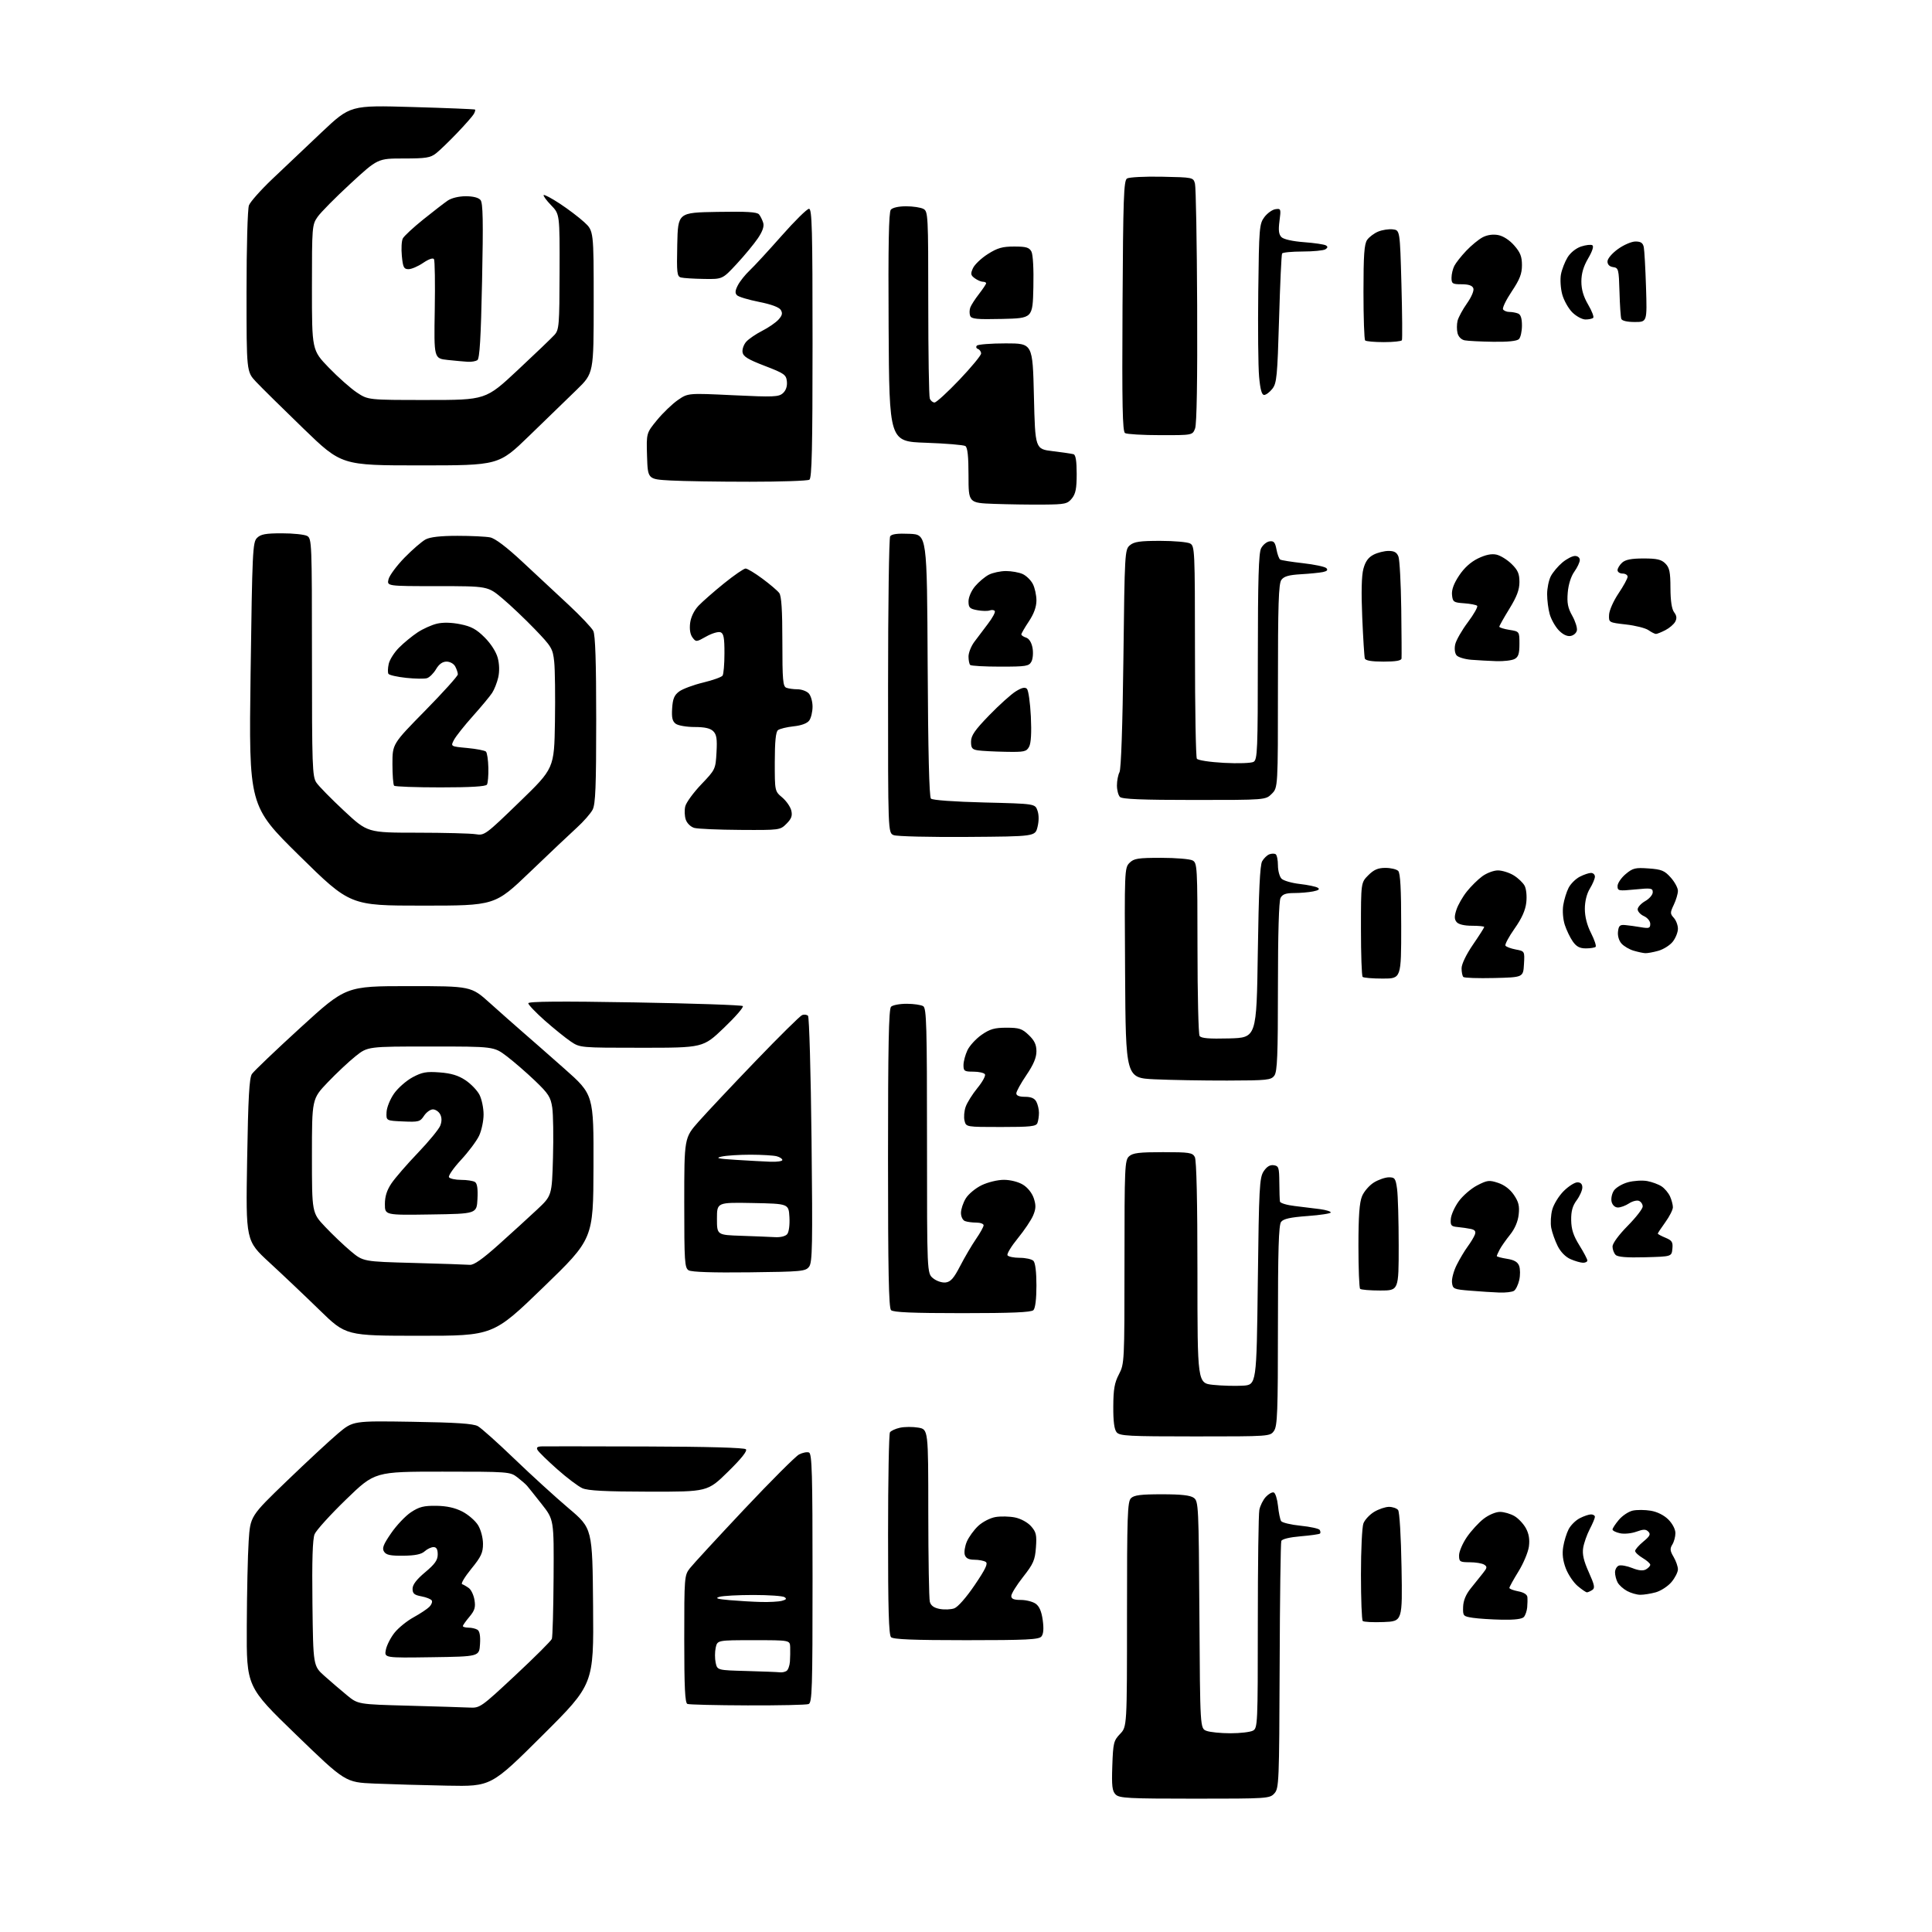 <?xml version="1.0" encoding="UTF-8" standalone="no"?>
<svg 
  version="1.1" 
  xmlns="http://www.w3.org/2000/svg" 
  xmlns:xlink="http://www.w3.org/1999/xlink" 
  xmlns:svg="http://www.w3.org/2000/svg"
  xmlns:rdf="http://www.w3.org/1999/02/22-rdf-syntax-ns#"
  xmlns:cc="http://creativecommons.org/ns#"
  xmlns:dc="http://purl.org/dc/elements/1.1/"
  viewBox="0 0 768 768"
  width="768"
  height="768"
>
<style>svg {background-color: white; }</style>"
<path stroke="none" fill="black" fill-rule="evenodd" d="M474.92,715.00C448.51,715.00 444.96,714.81 443.48,713.34C442.11,711.97 441.88,709.99 442.16,701.90C442.48,692.83 442.70,691.92 445.25,689.26C448.00,686.39 448.00,686.39 448.00,641.77C448.00,602.53 448.19,596.95 449.57,595.57C450.80,594.34 453.45,594.00 461.88,594.00C469.57,594.00 473.17,594.40 474.56,595.42C476.42,596.78 476.51,598.62 476.78,641.95C477.06,687.07 477.06,687.07 479.59,688.04C480.99,688.57 485.28,689.00 489.13,689.00C492.98,689.00 497.00,688.53 498.07,687.96C499.93,686.97 500.00,685.43 500.00,645.09C500.00,622.08 500.28,601.87 500.61,600.19C500.95,598.51 502.11,596.18 503.20,595.02C504.29,593.85 505.70,593.06 506.34,593.28C506.98,593.49 507.73,595.87 508.02,598.58C508.30,601.29 508.86,604.02 509.26,604.65C509.66,605.28 513.15,606.11 517.00,606.50C520.85,606.89 524.28,607.64 524.60,608.17C524.93,608.70 524.98,609.35 524.72,609.61C524.45,609.88 520.99,610.37 517.03,610.70C512.64,611.07 509.63,611.80 509.34,612.57C509.07,613.26 508.77,635.64 508.68,662.31C508.51,708.44 508.41,710.89 506.60,712.89C504.74,714.95 503.92,715.00 474.92,715.00zM177.86,709.83C168.31,709.65 155.27,709.27 148.88,709.00C137.27,708.50 137.27,708.50 117.63,689.50C97.99,670.50 97.99,670.50 98.10,646.50C98.15,633.30 98.49,618.05 98.85,612.60C99.50,602.70 99.50,602.70 114.00,588.73C121.97,581.05 131.17,572.52 134.42,569.78C140.35,564.80 140.35,564.80 163.92,565.18C181.40,565.46 188.13,565.91 189.95,566.92C191.30,567.67 197.83,573.51 204.46,579.89C211.10,586.28 220.79,595.12 226.01,599.54C235.50,607.57 235.50,607.57 235.76,638.56C236.03,669.54 236.03,669.54 215.63,689.85C195.22,710.16 195.22,710.16 177.86,709.83zM186.69,678.79C190.78,678.99 191.24,678.67 204.85,665.96C212.53,658.79 219.06,652.28 219.37,651.49C219.67,650.70 219.98,639.72 220.06,627.08C220.20,604.10 220.20,604.10 215.35,597.93C212.68,594.54 210.05,591.24 209.50,590.61C208.95,589.97 207.20,588.45 205.62,587.23C202.80,585.05 202.11,585.00 175.86,585.00C148.99,585.00 148.99,585.00 137.60,596.03C131.34,602.09 125.70,608.32 125.06,609.86C124.26,611.80 123.99,620.28 124.20,637.45C124.50,662.23 124.50,662.23 129.00,666.24C131.47,668.44 135.48,671.88 137.90,673.87C142.31,677.50 142.31,677.50 162.40,678.04C173.46,678.34 184.39,678.68 186.69,678.79zM297.17,677.92C284.70,677.88 273.94,677.62 273.25,677.34C272.30,676.95 272.00,670.84 272.00,651.55C272.00,626.85 272.05,626.20 274.25,623.39C275.49,621.80 285.19,611.28 295.80,600.00C306.42,588.73 316.25,578.90 317.64,578.17C319.03,577.45 320.80,577.09 321.58,577.39C322.78,577.85 323.00,585.63 323.00,627.36C323.00,671.51 322.83,676.85 321.42,677.39C320.55,677.73 309.64,677.96 297.17,677.92zM310.00,664.77C310.82,664.88 312.02,664.64 312.65,664.23C313.28,663.83 313.89,662.15 314.01,660.50C314.12,658.85 314.16,656.26 314.11,654.75C314.00,652.00 314.00,652.00 299.58,652.00C285.16,652.00 285.16,652.00 284.50,655.00C284.14,656.65 284.13,659.34 284.49,660.97C285.15,663.94 285.15,663.94 296.82,664.25C303.25,664.43 309.18,664.66 310.00,664.77zM171.62,658.77C152.74,659.05 152.74,659.05 153.39,655.78C153.75,653.98 155.31,650.93 156.86,649.00C158.40,647.08 161.79,644.33 164.39,642.91C166.99,641.48 169.81,639.61 170.67,638.75C171.53,637.89 171.96,636.75 171.63,636.21C171.30,635.67 169.44,634.93 167.51,634.57C164.67,634.04 164.00,633.46 164.00,631.55C164.00,629.94 165.59,627.85 169.00,625.00C172.89,621.74 174.00,620.17 174.00,617.91C174.00,615.86 173.51,615.00 172.33,615.00C171.41,615.00 169.83,615.75 168.81,616.67C167.50,617.86 165.04,618.37 160.36,618.42C155.20,618.48 153.52,618.13 152.67,616.81C151.80,615.46 152.36,613.99 155.50,609.44C157.65,606.31 161.20,602.57 163.38,601.13C166.63,598.98 168.46,598.52 173.43,598.58C177.60,598.64 180.85,599.36 183.79,600.87C186.15,602.09 188.96,604.53 190.04,606.29C191.16,608.13 191.99,611.30 192.00,613.71C192.00,617.24 191.25,618.85 187.33,623.65C184.76,626.81 183.12,629.54 183.69,629.73C184.25,629.92 185.47,630.62 186.38,631.29C187.30,631.96 188.31,634.10 188.62,636.06C189.09,638.93 188.70,640.20 186.60,642.70C185.17,644.40 184.00,646.06 184.00,646.39C184.00,646.73 185.01,647.01 186.25,647.02C187.49,647.02 189.09,647.40 189.81,647.86C190.68,648.41 191.02,650.35 190.81,653.60C190.50,658.50 190.50,658.50 171.62,658.77zM384.08,652.00C363.11,652.00 355.08,651.68 354.20,650.80C353.31,649.91 353.00,639.50 353.02,610.05C353.02,588.30 353.36,569.99 353.77,569.38C354.17,568.76 355.97,567.93 357.77,567.54C359.57,567.15 362.83,567.13 365.02,567.50C369.00,568.18 369.00,568.18 369.01,601.34C369.02,619.58 369.30,635.50 369.62,636.73C370.04,638.27 371.25,639.14 373.56,639.58C375.39,639.92 377.99,639.82 379.32,639.35C380.75,638.85 384.10,635.04 387.45,630.10C391.79,623.70 392.83,621.51 391.82,620.87C391.10,620.41 389.07,620.02 387.32,620.02C385.06,620.00 383.96,619.44 383.52,618.07C383.19,617.01 383.55,614.65 384.33,612.82C385.11,611.00 387.14,608.19 388.84,606.60C390.57,604.98 393.59,603.41 395.71,603.05C397.80,602.69 401.30,602.77 403.50,603.22C405.81,603.70 408.50,605.17 409.86,606.70C411.89,609.00 412.16,610.15 411.80,615.13C411.43,620.18 410.80,621.63 406.69,626.86C404.11,630.14 402.00,633.54 402.00,634.42C402.00,635.58 403.00,636.00 405.78,636.00C407.86,636.00 410.51,636.67 411.68,637.49C413.15,638.52 414.02,640.54 414.50,644.02C414.97,647.44 414.80,649.53 413.98,650.53C412.95,651.76 408.09,652.00 384.08,652.00zM549.96,644.79C545.81,644.95 542.09,644.76 541.71,644.37C541.32,643.98 541.00,635.67 541.00,625.90C541.00,616.13 541.44,606.98 541.98,605.57C542.51,604.16 544.42,602.10 546.23,601.00C548.03,599.91 550.68,599.01 552.13,599.00C553.57,599.00 555.21,599.56 555.76,600.25C556.34,600.97 556.92,610.64 557.13,623.00C557.50,644.50 557.50,644.50 549.96,644.79zM597.13,643.86C592.93,643.78 587.70,643.44 585.50,643.11C581.63,642.52 581.50,642.38 581.61,638.78C581.69,636.29 582.68,633.85 584.61,631.45C586.20,629.46 588.39,626.73 589.48,625.37C591.19,623.25 591.26,622.77 589.98,621.97C589.17,621.45 586.59,621.02 584.25,621.02C580.29,621.00 580.00,620.81 580.00,618.27C580.00,616.77 581.40,613.51 583.10,611.02C584.81,608.53 587.81,605.26 589.76,603.75C591.79,602.18 594.58,601.00 596.26,601.00C597.87,601.00 600.47,601.76 602.04,602.68C603.60,603.60 605.65,605.79 606.59,607.54C607.77,609.73 608.13,611.98 607.76,614.79C607.45,617.03 605.59,621.49 603.60,624.70C601.62,627.91 600.00,630.85 600.00,631.22C600.00,631.60 601.58,632.20 603.50,632.57C605.70,632.98 607.06,633.83 607.16,634.86C607.24,635.76 607.21,637.62 607.08,638.99C606.95,640.36 606.38,642.04 605.80,642.74C605.11,643.58 602.20,643.95 597.13,643.86zM302.50,636.81C305.80,636.90 309.55,636.69 310.83,636.35C312.58,635.88 312.83,635.51 311.83,634.88C311.10,634.41 305.55,634.03 299.50,634.03C293.45,634.03 287.38,634.36 286.00,634.76C284.09,635.33 285.03,635.64 290.00,636.08C293.57,636.39 299.20,636.73 302.50,636.81zM652.00,633.95C650.62,633.94 648.27,633.25 646.78,632.44C645.28,631.63 643.59,630.10 643.03,629.05C642.46,627.99 642.00,626.19 642.00,625.03C642.00,623.88 642.68,622.68 643.50,622.36C644.33,622.04 646.71,622.47 648.79,623.30C651.38,624.34 653.12,624.51 654.29,623.86C655.23,623.33 656.00,622.50 656.00,622.01C656.00,621.52 654.65,620.32 653.00,619.34C651.35,618.37 650.00,617.10 649.99,616.53C649.99,615.97 651.45,614.29 653.24,612.81C655.85,610.66 656.25,609.87 655.25,608.86C654.24,607.84 653.31,607.85 650.47,608.87C648.52,609.58 645.62,609.86 643.97,609.49C642.34,609.14 641.00,608.46 641.00,608.00C641.00,607.53 642.14,605.80 643.53,604.15C644.92,602.50 647.40,600.85 649.05,600.49C650.70,600.13 653.92,600.15 656.22,600.54C658.79,600.97 661.48,602.32 663.20,604.04C664.83,605.67 666.00,607.93 666.00,609.44C666.00,610.86 665.45,612.91 664.77,613.99C663.77,615.60 663.86,616.49 665.27,618.88C666.22,620.49 667.00,622.72 667.00,623.83C667.00,624.94 665.85,627.22 664.44,628.89C663.03,630.57 660.21,632.40 658.19,632.97C656.16,633.53 653.38,633.97 652.00,633.95zM630.83,632.98C630.46,632.99 628.80,631.86 627.15,630.47C625.50,629.08 623.38,625.94 622.44,623.49C621.27,620.42 620.94,617.75 621.40,614.91C621.76,612.64 622.73,609.49 623.55,607.91C624.36,606.33 626.35,604.35 627.97,603.52C629.58,602.68 631.60,602.00 632.45,602.00C633.30,602.00 634.00,602.44 634.00,602.97C634.00,603.50 633.08,605.70 631.95,607.86C630.83,610.02 629.65,613.36 629.34,615.27C628.93,617.82 629.52,620.42 631.56,624.96C633.89,630.15 634.11,631.31 632.92,632.07C632.14,632.56 631.20,632.98 630.83,632.98zM257.88,592.96C240.64,592.93 233.71,592.57 231.50,591.59C229.85,590.86 225.35,587.46 221.50,584.04C217.65,580.63 214.14,577.19 213.70,576.42C213.10,575.35 213.58,574.99 215.70,574.95C217.24,574.92 235.82,574.94 257.00,575.00C281.06,575.06 295.87,575.48 296.50,576.10C297.16,576.76 294.77,579.76 289.38,585.05C281.27,593.00 281.27,593.00 257.88,592.96zM475.07,571.00C448.53,571.00 445.09,570.82 443.87,569.34C442.93,568.21 442.51,564.97 442.55,559.09C442.58,552.24 443.04,549.65 444.80,546.29C446.96,542.15 447.00,541.39 447.00,501.69C447.00,463.84 447.11,461.21 448.83,459.65C450.31,458.31 452.87,458.00 462.29,458.00C472.77,458.00 474.03,458.19 474.96,459.93C475.63,461.18 476.00,477.45 476.00,505.85C476.00,549.84 476.00,549.84 482.25,550.50C485.69,550.86 490.98,551.00 494.00,550.83C499.50,550.50 499.50,550.50 500.00,509.45C500.46,472.01 500.66,468.17 502.31,465.64C503.55,463.76 504.82,462.98 506.31,463.19C508.30,463.47 508.50,464.09 508.55,470.00C508.57,473.57 508.69,477.01 508.80,477.63C508.91,478.26 511.59,479.06 514.75,479.42C517.91,479.79 522.41,480.34 524.75,480.65C527.09,480.97 529.00,481.56 529.00,481.97C529.00,482.38 524.84,483.02 519.75,483.39C512.89,483.90 510.18,484.50 509.25,485.73C508.30,486.99 508.00,496.85 508.00,526.97C508.00,561.18 507.79,566.86 506.44,568.78C504.89,570.99 504.75,571.00 475.07,571.00zM166.77,530.99C137.50,530.98 137.50,530.98 127.00,520.74C121.22,515.11 112.26,506.61 107.09,501.86C97.70,493.21 97.70,493.21 98.24,461.09C98.65,436.36 99.09,428.50 100.14,426.93C100.89,425.81 109.60,417.49 119.50,408.45C137.50,392.01 137.50,392.01 162.39,392.00C187.27,392.00 187.27,392.00 194.77,398.75C198.90,402.46 204.62,407.52 207.48,410.00C210.35,412.48 217.94,419.14 224.35,424.81C236.00,435.12 236.00,435.12 235.92,463.81C235.84,492.50 235.84,492.50 215.94,511.75C196.04,531.00 196.04,531.00 166.77,530.99zM382.50,522.00C362.76,522.00 355.07,521.67 354.20,520.80C353.29,519.89 353.00,505.13 353.00,460.50C353.00,415.87 353.29,401.11 354.20,400.20C354.86,399.54 357.67,399.01 360.45,399.02C363.23,399.02 366.18,399.46 367.00,399.98C368.30,400.80 368.50,407.86 368.50,453.55C368.50,506.17 368.50,506.17 370.92,508.13C372.28,509.24 374.46,509.97 375.90,509.80C377.90,509.56 379.15,508.15 381.69,503.23C383.47,499.79 386.29,494.98 387.96,492.55C389.63,490.13 391.00,487.66 391.00,487.07C391.00,486.48 389.69,486.00 388.08,486.00C386.48,486.00 384.45,485.73 383.58,485.39C382.69,485.05 382.00,483.63 382.00,482.14C382.01,480.69 382.86,478.10 383.91,476.39C384.95,474.67 387.79,472.31 390.22,471.14C392.70,469.94 396.57,469.00 399.07,469.00C401.67,469.01 404.80,469.80 406.65,470.93C408.52,472.07 410.26,474.26 410.95,476.34C411.86,479.11 411.81,480.52 410.69,483.16C409.92,485.00 407.17,489.09 404.59,492.25C402.00,495.42 400.16,498.45 400.50,499.00C400.84,499.55 403.03,500.00 405.36,500.00C407.69,500.00 410.14,500.54 410.80,501.20C411.55,501.95 412.00,505.64 412.00,511.00C412.00,516.36 411.55,520.05 410.80,520.80C409.93,521.67 402.24,522.00 382.50,522.00zM596.00,513.81C593.52,513.72 588.35,513.39 584.50,513.07C577.82,512.53 577.49,512.38 577.19,509.83C577.02,508.36 577.86,505.21 579.06,502.83C580.25,500.45 582.22,497.15 583.44,495.50C584.65,493.85 585.94,491.72 586.29,490.76C586.75,489.50 586.32,488.89 584.71,488.53C583.50,488.27 581.15,487.93 579.50,487.77C576.85,487.53 576.53,487.16 576.72,484.55C576.83,482.93 578.25,479.78 579.86,477.55C581.47,475.32 584.77,472.47 587.20,471.21C591.21,469.14 591.98,469.04 595.52,470.21C598.01,471.03 600.29,472.77 601.80,475.00C603.68,477.76 604.08,479.41 603.70,482.81C603.40,485.58 602.17,488.45 600.28,490.81C598.65,492.84 596.80,495.48 596.16,496.68C595.52,497.89 595.00,499.07 595.00,499.31C595.00,499.55 596.82,500.04 599.04,500.39C601.94,500.85 603.31,501.65 603.89,503.22C604.33,504.43 604.35,506.96 603.92,508.85C603.49,510.74 602.55,512.67 601.82,513.13C601.10,513.59 598.48,513.90 596.00,513.81zM548.67,513.00C544.63,513.00 541.03,512.70 540.67,512.33C540.30,511.97 540.00,504.30 540.00,495.30C540.00,483.32 540.39,478.01 541.44,475.49C542.23,473.59 544.37,471.14 546.19,470.03C548.01,468.92 550.68,468.01 552.11,468.00C554.47,468.00 554.79,468.46 555.36,472.64C555.71,475.19 556.00,485.32 556.00,495.14C556.00,513.00 556.00,513.00 548.67,513.00zM297.83,505.77C283.34,505.94 274.89,505.66 273.75,504.97C272.16,504.00 272.00,501.60 272.00,478.10C272.00,452.30 272.00,452.30 277.75,445.81C280.91,442.24 291.13,431.38 300.45,421.69C309.78,411.99 318.07,403.80 318.87,403.50C319.68,403.19 320.73,403.33 321.20,403.80C321.68,404.28 322.31,426.46 322.60,453.09C323.06,494.92 322.93,501.77 321.65,503.50C320.25,505.38 318.84,505.52 297.83,505.77zM186.76,502.79C188.34,502.94 191.78,500.53 198.23,494.75C203.30,490.21 210.14,483.98 213.42,480.90C219.39,475.31 219.39,475.31 219.82,460.21C220.05,451.91 219.92,442.95 219.53,440.31C218.91,436.12 218.03,434.74 212.66,429.60C209.27,426.36 204.21,421.97 201.41,419.85C196.32,416.00 196.32,416.00 171.25,416.00C146.18,416.00 146.18,416.00 141.34,419.86C138.68,421.98 133.69,426.67 130.25,430.27C124.00,436.83 124.00,436.83 124.00,459.47C124.00,482.12 124.00,482.12 129.25,487.67C132.14,490.73 136.72,495.09 139.43,497.36C144.37,501.50 144.37,501.50 164.43,502.04C175.47,502.34 185.52,502.68 186.76,502.79zM629.25,501.96C628.29,501.94 626.06,501.30 624.31,500.53C622.35,499.68 620.37,497.67 619.20,495.32C618.15,493.22 617.00,489.98 616.64,488.11C616.29,486.25 616.46,482.99 617.04,480.86C617.61,478.73 619.65,475.41 621.57,473.49C623.49,471.57 625.95,470.00 627.03,470.00C628.35,470.00 629.00,470.68 629.00,472.04C629.00,473.16 627.99,475.45 626.75,477.13C625.10,479.35 624.52,481.48 624.57,485.04C624.63,488.69 625.44,491.19 627.82,495.02C629.57,497.83 631.00,500.55 631.00,501.07C631.00,501.58 630.21,501.98 629.25,501.96zM653.98,499.78C646.65,499.98 643.09,499.69 642.23,498.83C641.55,498.15 641.00,496.65 641.00,495.50C641.00,494.27 643.50,490.87 647.00,487.32C650.30,483.98 653.00,480.50 653.00,479.59C653.00,478.68 652.32,477.68 651.49,477.36C650.66,477.04 648.88,477.50 647.53,478.39C646.18,479.28 644.21,480.00 643.15,480.00C642.01,480.00 641.00,479.10 640.65,477.77C640.33,476.54 640.72,474.55 641.53,473.31C642.34,472.08 644.86,470.58 647.16,469.96C649.45,469.34 652.89,469.13 654.81,469.49C656.72,469.85 659.28,470.79 660.49,471.59C661.70,472.38 663.21,474.17 663.85,475.56C664.48,476.95 665.00,478.91 665.00,479.90C665.00,480.89 663.65,483.56 662.00,485.84C660.35,488.12 659.00,490.16 659.00,490.37C659.00,490.58 660.37,491.33 662.05,492.02C664.65,493.10 665.06,493.75 664.80,496.39C664.50,499.50 664.50,499.50 653.98,499.78zM308.13,491.79C310.27,491.91 312.24,491.42 312.93,490.58C313.61,489.76 313.98,486.90 313.81,483.83C313.50,478.50 313.50,478.50 299.25,478.22C285.00,477.95 285.00,477.95 285.00,484.44C285.00,490.93 285.00,490.93 294.75,491.25C300.11,491.43 306.13,491.68 308.13,491.79zM171.25,482.77C153.00,483.05 153.00,483.05 153.00,478.66C153.00,475.59 153.78,473.12 155.62,470.39C157.07,468.25 161.80,462.79 166.15,458.25C170.50,453.71 174.49,448.84 175.03,447.43C175.67,445.73 175.65,444.22 174.96,442.93C174.40,441.87 173.10,441.00 172.08,441.00C171.06,441.00 169.48,442.15 168.56,443.54C167.01,445.91 166.42,446.07 160.20,445.79C153.50,445.50 153.50,445.50 153.66,442.10C153.75,440.20 155.08,436.93 156.66,434.68C158.22,432.47 161.53,429.57 164.00,428.24C167.79,426.21 169.49,425.90 174.78,426.30C179.32,426.64 182.16,427.50 185.00,429.38C187.17,430.82 189.68,433.42 190.59,435.17C191.49,436.92 192.23,440.45 192.23,443.03C192.23,445.60 191.42,449.41 190.44,451.49C189.45,453.57 186.21,457.90 183.24,461.10C180.27,464.31 178.13,467.40 178.48,467.97C178.83,468.54 181.00,469.01 183.31,469.02C185.61,469.02 188.09,469.40 188.80,469.86C189.70,470.43 190.01,472.54 189.80,476.59C189.50,482.50 189.50,482.50 171.25,482.77zM306.25,461.81C308.86,461.91 311.00,461.60 311.00,461.12C311.00,460.63 309.99,459.96 308.75,459.63C307.51,459.30 302.84,459.02 298.38,459.01C293.91,459.01 288.73,459.34 286.88,459.75C284.18,460.35 285.31,460.61 292.50,461.06C297.45,461.37 303.64,461.71 306.25,461.81zM397.91,448.00C384.04,448.00 384.04,448.00 383.42,445.52C383.07,444.15 383.27,441.66 383.86,439.99C384.44,438.31 386.55,434.95 388.54,432.51C390.54,430.08 391.88,427.62 391.53,427.04C391.17,426.47 389.11,426.00 386.94,426.00C383.36,426.00 383.00,425.76 383.00,423.40C383.00,421.97 383.71,419.31 384.57,417.49C385.44,415.66 387.98,412.90 390.21,411.35C393.53,409.05 395.35,408.53 400.09,408.53C405.15,408.53 406.30,408.91 408.95,411.45C411.23,413.64 412.00,415.27 412.00,417.94C412.00,420.44 410.81,423.25 408.00,427.38C405.80,430.62 404.00,433.88 404.00,434.63C404.00,435.53 405.20,436.00 407.46,436.00C409.87,436.00 411.25,436.59 411.96,437.93C412.53,439.00 413.00,440.99 413.00,442.35C413.00,443.72 412.73,445.55 412.39,446.42C411.88,447.76 409.64,448.00 397.91,448.00zM487.83,429.54C478.30,429.56 465.32,429.33 459.00,429.04C447.50,428.50 447.50,428.50 447.24,386.76C446.98,346.10 447.03,344.97 448.99,343.01C450.75,341.25 452.31,341.00 461.57,341.00C467.38,341.00 473.00,341.47 474.07,342.04C475.92,343.03 476.00,344.48 476.02,376.79C476.02,395.33 476.40,411.08 476.85,411.79C477.45,412.73 480.52,413.00 488.58,412.79C499.50,412.50 499.50,412.50 500.00,378.50C500.36,354.36 500.85,343.88 501.72,342.37C502.39,341.19 503.67,339.96 504.56,339.61C505.45,339.27 506.59,339.25 507.09,339.56C507.59,339.87 508.00,341.86 508.00,343.99C508.00,346.12 508.65,348.50 509.43,349.29C510.22,350.08 513.49,351.03 516.68,351.39C519.88,351.76 523.10,352.43 523.83,352.89C524.76,353.47 524.20,353.91 521.96,354.36C520.19,354.71 516.80,355.00 514.41,355.00C511.14,355.00 509.81,355.48 509.04,356.93C508.38,358.16 508.00,371.15 508.00,392.24C508.00,419.48 507.74,425.97 506.58,427.56C505.27,429.35 503.81,429.50 487.83,429.54zM255.04,416.50C230.61,416.50 230.57,416.50 226.86,414.00C224.82,412.62 220.19,408.88 216.57,405.69C212.96,402.49 210.00,399.39 210.00,398.81C210.00,398.07 222.66,397.96 252.25,398.47C275.49,398.87 294.85,399.52 295.28,399.93C295.71,400.33 292.34,404.23 287.78,408.58C279.50,416.50 279.50,416.50 255.04,416.50zM549.67,389.00C545.63,389.00 542.03,388.70 541.67,388.33C541.30,387.97 541.00,379.38 541.00,369.26C541.00,350.85 541.00,350.85 543.92,347.92C546.15,345.70 547.77,345.00 550.72,345.00C552.86,345.00 555.14,345.54 555.80,346.20C556.66,347.06 557.00,353.36 557.00,368.20C557.00,389.00 557.00,389.00 549.67,389.00zM593.95,388.78C587.59,388.93 582.08,388.75 581.70,388.36C581.31,387.98 581.00,386.42 581.00,384.90C581.00,383.25 582.83,379.45 585.50,375.55C587.98,371.94 590.00,368.76 590.00,368.49C590.00,368.22 587.81,368.00 585.12,368.00C582.06,368.00 579.79,367.45 579.03,366.54C578.10,365.42 578.09,364.27 578.96,361.61C579.59,359.70 581.44,356.46 583.07,354.42C584.69,352.37 587.45,349.64 589.21,348.35C590.96,347.06 593.76,346.00 595.44,346.00C597.12,346.01 599.93,346.88 601.69,347.95C603.44,349.02 605.40,350.88 606.05,352.09C606.72,353.34 607.01,356.24 606.72,358.77C606.37,361.87 604.94,365.06 602.06,369.14C599.78,372.38 598.15,375.43 598.44,375.91C598.74,376.38 600.58,377.07 602.54,377.44C606.10,378.11 606.10,378.11 605.80,383.30C605.50,388.50 605.50,388.50 593.95,388.78zM654.00,378.90C653.17,378.86 651.11,378.42 649.42,377.92C647.72,377.43 645.55,376.16 644.59,375.10C643.56,373.96 642.98,372.02 643.18,370.34C643.44,367.99 643.93,367.54 646.00,367.72C647.38,367.84 650.19,368.23 652.25,368.58C655.52,369.14 656.00,368.97 656.00,367.27C656.00,366.16 654.92,364.83 653.50,364.18C652.12,363.56 651.00,362.34 651.00,361.47C651.00,360.61 652.35,359.14 653.99,358.20C655.64,357.27 656.99,355.69 656.99,354.69C657.00,353.05 656.34,352.94 650.00,353.57C643.40,354.22 643.00,354.14 643.00,352.22C643.00,351.10 644.44,348.97 646.20,347.48C649.07,345.07 650.02,344.83 655.35,345.22C660.51,345.59 661.68,346.07 664.15,348.84C665.72,350.60 667.00,352.97 667.00,354.11C667.00,355.26 666.27,357.74 665.37,359.63C663.87,362.80 663.87,363.20 665.37,364.86C666.27,365.85 667.00,367.80 667.00,369.19C667.00,370.59 666.08,372.90 664.95,374.33C663.83,375.76 661.24,377.39 659.20,377.96C657.17,378.53 654.83,378.95 654.00,378.90zM630.40,377.00C627.97,377.00 626.64,376.29 625.21,374.25C624.15,372.74 622.72,369.77 622.03,367.65C621.31,365.42 621.05,362.11 621.42,359.79C621.77,357.59 622.73,354.49 623.55,352.91C624.36,351.33 626.35,349.35 627.97,348.52C629.58,347.68 631.60,347.00 632.45,347.00C633.30,347.00 634.00,347.66 634.00,348.48C634.00,349.29 633.10,351.43 632.00,353.23C630.75,355.29 630.01,358.27 630.00,361.28C630.00,364.39 630.86,367.77 632.46,370.91C633.81,373.58 634.63,376.04 634.29,376.38C633.95,376.72 632.20,377.00 630.40,377.00zM167.96,360.00C139.18,360.00 139.18,360.00 119.04,340.19C98.91,320.38 98.91,320.38 99.61,268.03C100.28,219.08 100.44,215.56 102.16,213.84C103.64,212.36 105.57,212.00 112.07,212.00C116.50,212.00 121.00,212.47 122.07,213.04C123.94,214.04 124.00,215.63 124.01,261.29C124.01,304.52 124.16,308.72 125.76,311.09C126.72,312.52 131.69,317.58 136.80,322.34C146.10,331.00 146.10,331.00 165.80,331.01C176.64,331.02 187.11,331.29 189.08,331.61C192.57,332.19 193.01,331.87 206.48,318.82C220.30,305.44 220.30,305.44 220.60,286.97C220.76,276.81 220.63,266.02 220.30,263.00C219.75,257.84 219.27,257.04 212.61,250.12C208.70,246.06 202.89,240.55 199.70,237.87C193.90,233.00 193.90,233.00 173.84,233.00C153.78,233.00 153.78,233.00 154.45,230.25C154.82,228.74 157.69,224.88 160.81,221.67C163.94,218.47 167.72,215.21 169.20,214.42C171.01,213.47 175.17,213.00 181.83,213.00C187.28,213.00 193.13,213.28 194.83,213.62C196.82,214.01 201.34,217.43 207.70,223.36C213.09,228.38 221.37,236.09 226.09,240.49C230.82,244.90 235.20,249.53 235.84,250.80C236.65,252.40 237.00,263.07 237.00,286.10C237.00,312.69 236.72,319.63 235.58,321.85C234.79,323.37 231.98,326.58 229.33,328.99C226.67,331.40 218.25,339.37 210.62,346.69C196.73,360.00 196.73,360.00 167.96,360.00zM384.50,332.69C369.65,332.80 356.49,332.48 355.25,331.98C353.00,331.06 353.00,331.06 353.02,272.78C353.02,240.73 353.40,213.92 353.85,213.20C354.43,212.29 356.74,211.99 361.59,212.20C368.50,212.50 368.50,212.50 368.76,264.46C368.93,298.70 369.37,316.77 370.06,317.46C370.67,318.08 379.31,318.70 391.28,319.00C411.46,319.50 411.46,319.50 412.41,322.22C413.01,323.93 413.02,326.36 412.43,328.72C411.50,332.50 411.50,332.50 384.50,332.69zM294.30,329.90C285.61,329.85 277.38,329.49 276.01,329.11C274.60,328.72 273.12,327.30 272.62,325.85C272.12,324.44 272.03,322.04 272.41,320.51C272.79,318.99 275.65,315.07 278.77,311.80C284.37,305.94 284.45,305.76 284.82,299.10C285.13,293.76 284.86,292.00 283.53,290.67C282.35,289.50 280.15,289.00 276.12,289.00C272.96,289.00 269.59,288.42 268.63,287.72C267.28,286.73 266.95,285.30 267.19,281.57C267.43,277.74 268.04,276.31 270.00,274.86C271.38,273.85 275.65,272.26 279.50,271.33C283.35,270.40 286.83,269.16 287.23,268.57C287.64,267.98 287.98,264.00 287.98,259.72C288.00,253.54 287.67,251.81 286.42,251.33C285.55,251.00 283.00,251.75 280.76,253.01C276.79,255.25 276.66,255.26 275.27,253.40C274.36,252.18 274.03,250.11 274.34,247.64C274.65,245.26 275.93,242.63 277.67,240.79C279.23,239.15 283.79,235.15 287.81,231.90C291.83,228.66 295.69,226.00 296.38,226.00C297.07,226.00 300.08,227.81 303.07,230.03C306.06,232.24 309.06,234.80 309.75,235.72C310.64,236.90 311.00,242.48 311.00,255.08C311.00,270.30 311.22,272.87 312.58,273.39C313.45,273.73 315.44,274.00 317.01,274.00C318.58,274.00 320.56,274.71 321.43,275.57C322.30,276.44 323.00,278.82 323.00,280.88C323.00,282.94 322.41,285.42 321.69,286.41C320.86,287.55 318.57,288.40 315.44,288.73C312.72,289.02 309.94,289.71 309.25,290.25C308.38,290.94 308.00,294.78 307.99,302.87C307.98,314.50 307.98,314.50 310.94,317.00C312.57,318.38 314.19,320.71 314.55,322.20C315.05,324.29 314.61,325.48 312.64,327.45C310.11,329.98 309.95,330.00 294.30,329.90zM474.75,318.00C454.03,318.00 446.08,317.68 445.20,316.80C444.54,316.14 444.00,314.09 444.00,312.23C444.00,310.38 444.46,308.01 445.02,306.95C445.65,305.78 446.25,288.36 446.57,261.77C447.07,219.57 447.13,218.46 449.15,216.75C450.82,215.34 453.15,215.00 461.18,215.00C466.65,215.00 472.00,215.47 473.07,216.04C474.93,217.03 475.00,218.57 475.02,258.79C475.02,281.73 475.36,301.00 475.77,301.60C476.18,302.22 480.93,302.95 486.56,303.25C492.15,303.55 497.37,303.37 498.31,302.85C499.85,301.98 500.00,298.35 500.01,261.20C500.03,230.48 500.34,219.89 501.29,218.00C501.98,216.62 503.50,215.36 504.65,215.20C506.36,214.95 506.88,215.56 507.42,218.41C507.78,220.35 508.45,222.16 508.91,222.44C509.37,222.73 513.45,223.37 517.97,223.88C522.50,224.39 526.67,225.27 527.24,225.84C527.97,226.57 527.56,227.04 525.89,227.40C524.58,227.67 520.63,228.07 517.12,228.27C512.33,228.55 510.39,229.11 509.37,230.51C508.26,232.02 508.00,240.21 508.00,272.74C508.00,313.09 508.00,313.09 505.55,315.55C503.09,318.00 503.09,318.00 474.75,318.00zM175.11,313.00C165.33,313.00 157.03,312.70 156.67,312.33C156.30,311.97 156.00,308.08 156.00,303.70C156.00,295.73 156.00,295.73 169.00,282.50C176.15,275.22 182.00,268.73 182.00,268.07C182.00,267.41 181.53,266.00 180.96,264.93C180.38,263.84 178.88,263.00 177.52,263.00C175.91,263.00 174.53,263.99 173.34,266.00C172.37,267.65 170.75,269.26 169.75,269.58C168.76,269.89 165.02,269.84 161.46,269.46C157.89,269.08 154.72,268.36 154.41,267.86C154.10,267.36 154.15,265.59 154.52,263.92C154.88,262.25 156.74,259.32 158.65,257.42C160.55,255.51 163.86,252.80 165.99,251.39C168.13,249.97 171.59,248.42 173.69,247.92C176.12,247.35 179.49,247.43 183.00,248.14C187.33,249.01 189.38,250.12 192.65,253.39C195.14,255.87 197.22,259.13 197.86,261.52C198.52,263.99 198.59,266.93 198.06,269.27C197.59,271.35 196.49,274.12 195.63,275.44C194.77,276.76 191.32,280.91 187.96,284.67C184.60,288.42 181.23,292.67 180.47,294.11C179.09,296.72 179.09,296.72 185.73,297.34C189.37,297.68 192.73,298.33 193.18,298.78C193.63,299.23 194.06,302.11 194.13,305.19C194.20,308.26 193.95,311.27 193.57,311.89C193.11,312.64 187.08,313.00 175.11,313.00zM399.71,298.85C395.20,298.77 390.26,298.51 388.75,298.28C386.44,297.93 386.00,297.38 386.00,294.83C386.00,292.41 387.48,290.26 393.22,284.34C397.20,280.24 401.96,275.95 403.80,274.82C406.19,273.34 407.45,273.05 408.22,273.82C408.82,274.42 409.51,279.35 409.78,284.78C410.09,291.25 409.85,295.41 409.09,296.83C408.03,298.81 407.20,298.99 399.71,298.85zM397.63,265.00C391.42,265.00 386.03,264.70 385.67,264.33C385.30,263.97 385.00,262.46 385.00,260.98C385.00,259.50 386.01,256.92 387.25,255.23C388.49,253.55 390.95,250.28 392.73,247.96C394.51,245.64 395.73,243.38 395.45,242.92C395.17,242.46 394.27,242.34 393.46,242.65C392.65,242.96 390.41,242.92 388.49,242.56C385.46,242.00 385.00,241.53 385.00,239.03C385.00,237.39 386.12,234.82 387.62,233.04C389.06,231.33 391.51,229.27 393.07,228.46C394.63,227.66 397.70,227.00 399.90,227.00C402.10,227.00 405.09,227.54 406.53,228.19C407.97,228.85 409.79,230.63 410.57,232.15C411.36,233.66 412.00,236.61 412.00,238.70C411.99,241.25 411.00,243.99 409.00,247.00C407.35,249.47 406.01,251.81 406.00,252.18C406.00,252.56 406.85,253.14 407.90,253.47C409.07,253.84 410.04,255.38 410.44,257.52C410.79,259.42 410.60,261.88 410.01,262.99C409.02,264.82 407.93,265.00 397.63,265.00zM549.97,263.00C545.22,263.00 542.81,262.59 542.54,261.75C542.33,261.06 541.86,253.69 541.51,245.36C541.08,235.44 541.24,228.81 541.97,226.12C542.75,223.21 543.92,221.58 545.99,220.51C547.59,219.68 550.28,219.00 551.98,219.00C554.25,219.00 555.27,219.59 555.91,221.26C556.38,222.51 556.88,231.85 557.02,242.01C557.15,252.18 557.20,261.06 557.13,261.75C557.04,262.62 554.86,263.00 549.97,263.00zM594.82,262.82C591.89,262.72 587.40,262.47 584.83,262.27C582.26,262.06 579.63,261.26 578.99,260.49C578.31,259.66 578.09,257.86 578.47,256.14C578.83,254.52 581.09,250.56 583.50,247.35C585.91,244.13 587.57,241.19 587.19,240.81C586.81,240.44 584.48,239.99 582.00,239.81C577.81,239.52 577.48,239.29 577.20,236.49C577.00,234.44 577.90,231.98 580.01,228.80C582.03,225.75 584.64,223.39 587.54,221.98C590.54,220.53 592.90,220.04 594.85,220.47C596.43,220.81 599.13,222.48 600.86,224.17C603.38,226.63 604.00,228.06 604.00,231.37C604.00,234.44 602.97,237.17 600.00,242.00C597.80,245.57 596.00,248.78 596.00,249.12C596.00,249.46 597.80,250.03 600.00,250.38C604.00,251.02 604.00,251.02 604.00,255.98C604.00,259.85 603.58,261.16 602.07,261.96C601.00,262.53 597.74,262.92 594.82,262.82zM624.25,252.82C622.84,253.02 621.12,252.15 619.52,250.43C618.15,248.95 616.57,246.10 616.02,244.11C615.46,242.13 615.01,238.57 615.01,236.20C615.00,233.84 615.66,230.63 616.46,229.07C617.27,227.51 619.33,225.06 621.04,223.62C622.75,222.18 625.02,221.00 626.08,221.00C627.17,221.00 628.00,221.69 628.00,222.60C628.00,223.47 627.02,225.57 625.82,227.25C624.48,229.13 623.47,232.35 623.20,235.57C622.86,239.69 623.24,241.66 624.99,244.76C626.21,246.93 627.04,249.56 626.84,250.60C626.64,251.65 625.49,252.64 624.25,252.82zM658.27,252.00C657.82,252.00 656.48,251.33 655.31,250.51C654.14,249.68 650.10,248.66 646.34,248.24C639.50,247.46 639.50,247.46 639.63,244.37C639.71,242.64 641.37,238.89 643.38,235.90C645.37,232.94 647.00,229.96 647.00,229.26C647.00,228.57 646.10,228.00 645.00,228.00C643.90,228.00 643.00,227.39 643.00,226.65C643.00,225.92 643.82,224.57 644.83,223.65C646.15,222.46 648.52,222.00 653.33,222.00C658.67,222.00 660.40,222.40 662.00,224.00C663.65,225.65 664.01,227.36 664.03,233.75C664.05,238.88 664.55,242.14 665.49,243.39C666.52,244.74 666.64,245.80 665.93,247.13C665.39,248.15 663.63,249.66 662.02,250.49C660.41,251.32 658.73,252.00 658.27,252.00zM414.84,200.58C409.70,200.63 400.89,200.50 395.25,200.30C385.00,199.93 385.00,199.93 385.00,189.02C385.00,181.40 384.62,177.88 383.75,177.31C383.06,176.87 375.98,176.28 368.00,176.00C353.50,175.50 353.50,175.50 353.24,130.11C353.05,97.44 353.30,84.35 354.11,83.36C354.79,82.55 357.23,82.00 360.19,82.00C362.91,82.00 366.00,82.47 367.07,83.04C368.92,84.03 369.00,85.51 369.00,120.45C369.00,140.46 369.27,157.55 369.61,158.42C369.94,159.29 370.79,160.00 371.49,160.00C372.20,160.00 376.65,155.93 381.39,150.95C386.12,145.97 390.00,141.28 390.00,140.53C390.00,139.78 389.44,138.97 388.75,138.72C388.06,138.47 387.87,137.87 388.33,137.39C388.79,136.90 393.96,136.50 399.83,136.50C410.50,136.50 410.50,136.50 411.00,157.50C411.50,178.50 411.50,178.50 418.50,179.35C422.35,179.81 426.06,180.36 426.75,180.56C427.60,180.82 428.00,183.29 428.00,188.36C428.00,194.17 427.59,196.29 426.09,198.14C424.34,200.30 423.40,200.51 414.84,200.58zM298.00,191.50C285.62,191.50 271.45,191.28 266.50,191.00C257.50,190.50 257.50,190.50 257.21,181.33C256.93,172.16 256.93,172.16 261.21,166.95C263.57,164.09 267.30,160.51 269.50,159.00C273.50,156.25 273.50,156.25 291.44,157.11C307.59,157.88 309.57,157.80 311.24,156.28C312.43,155.20 312.99,153.55 312.80,151.65C312.52,148.95 311.80,148.44 304.00,145.44C297.32,142.88 295.43,141.72 295.17,140.01C294.99,138.81 295.66,136.92 296.67,135.81C297.68,134.70 300.52,132.76 303.00,131.50C305.48,130.24 308.38,128.24 309.46,127.05C310.96,125.39 311.17,124.49 310.36,123.19C309.69,122.12 306.52,120.95 301.69,120.00C297.51,119.17 293.57,117.99 292.96,117.36C292.12,116.52 292.22,115.49 293.33,113.36C294.15,111.79 296.26,109.15 298.01,107.50C299.77,105.85 305.47,99.66 310.69,93.75C315.90,87.84 320.81,83.00 321.59,83.00C322.79,83.00 323.00,91.05 323.00,136.44C323.00,178.10 322.72,190.06 321.75,190.69C321.06,191.14 310.38,191.50 298.00,191.50zM167.00,185.00C135.76,185.00 135.76,185.00 120.63,170.37C112.31,162.32 103.81,153.94 101.75,151.74C98.00,147.74 98.00,147.74 98.00,115.94C98.00,98.15 98.42,83.02 98.96,81.62C99.48,80.24 103.64,75.55 108.21,71.20C112.77,66.85 121.62,58.46 127.88,52.56C139.27,41.83 139.27,41.83 163.88,42.54C177.42,42.93 188.65,43.39 188.84,43.55C189.03,43.72 188.80,44.52 188.34,45.33C187.88,46.15 184.91,49.53 181.74,52.84C178.58,56.15 174.80,59.80 173.36,60.93C171.09,62.72 169.33,63.00 160.45,63.00C150.16,63.00 150.16,63.00 139.33,72.99C133.37,78.48 127.49,84.43 126.25,86.21C124.06,89.35 124.00,90.15 124.00,114.32C124.00,139.19 124.00,139.19 130.70,146.14C134.39,149.96 139.42,154.41 141.87,156.04C146.34,159.00 146.34,159.00 169.72,159.00C193.09,159.00 193.09,159.00 205.79,147.13C212.78,140.60 219.37,134.29 220.44,133.09C222.24,131.08 222.39,129.23 222.44,108.02C222.50,85.12 222.50,85.12 219.07,81.58C217.18,79.63 215.86,77.81 216.12,77.54C216.39,77.28 219.28,78.81 222.55,80.96C225.82,83.11 230.19,86.42 232.25,88.32C236.00,91.77 236.00,91.77 236.00,120.07C236.00,148.37 236.00,148.37 229.24,154.94C225.52,158.55 217.03,166.79 210.36,173.25C198.24,185.00 198.24,185.00 167.00,185.00zM461.27,172.98C454.25,172.98 447.93,172.60 447.22,172.16C446.21,171.51 446.00,161.13 446.22,121.64C446.46,78.75 446.71,71.79 448.00,70.96C448.82,70.43 455.09,70.11 461.93,70.25C474.25,70.50 474.36,70.52 475.02,73.00C475.39,74.38 475.78,96.23 475.89,121.56C476.02,151.03 475.73,168.59 475.07,170.31C474.05,173.00 474.05,173.00 461.27,172.98zM502.51,157.00C501.57,157.00 500.97,154.82 500.51,149.75C500.15,145.76 500.00,130.49 500.18,115.82C500.48,90.55 500.61,88.99 502.60,86.32C503.76,84.77 505.73,83.35 506.99,83.16C509.19,82.84 509.25,83.03 508.62,87.82C508.13,91.53 508.33,93.18 509.40,94.26C510.27,95.13 513.83,95.93 518.39,96.27C522.54,96.58 526.45,97.16 527.07,97.55C527.89,98.05 527.83,98.49 526.86,99.11C526.11,99.58 522.04,99.98 517.81,99.98C513.58,99.99 509.91,100.34 509.65,100.76C509.39,101.18 508.85,112.90 508.45,126.81C507.78,149.61 507.52,152.34 505.78,154.55C504.72,155.90 503.25,157.00 502.51,157.00zM186.00,143.82C184.62,143.74 181.03,143.41 178.00,143.09C172.50,142.50 172.50,142.50 172.82,123.27C173.00,112.70 172.86,103.59 172.52,103.03C172.13,102.40 170.45,102.98 168.21,104.50C166.19,105.88 163.57,107.00 162.40,107.00C160.54,107.00 160.18,106.29 159.74,101.75C159.46,98.86 159.63,95.72 160.13,94.78C160.63,93.83 164.27,90.45 168.21,87.28C172.16,84.10 176.54,80.72 177.94,79.76C179.46,78.72 182.38,78.01 185.13,78.01C188.05,78.00 190.22,78.56 191.01,79.51C191.99,80.69 192.13,87.79 191.63,111.71C191.16,134.53 190.67,142.59 189.75,143.18C189.06,143.61 187.38,143.90 186.00,143.82zM550.11,136.00C546.38,136.00 543.03,135.70 542.67,135.33C542.30,134.97 542.00,126.29 542.00,116.06C542.00,101.36 542.31,97.01 543.46,95.36C544.26,94.21 546.24,92.73 547.85,92.06C549.47,91.39 552.07,90.99 553.64,91.17C556.50,91.50 556.50,91.50 557.09,113.00C557.41,124.83 557.49,134.84 557.28,135.25C557.06,135.66 553.83,136.00 550.11,136.00zM593.55,135.86C588.57,135.79 583.49,135.53 582.25,135.29C580.90,135.03 579.76,133.89 579.39,132.43C579.06,131.09 579.07,128.88 579.41,127.50C579.75,126.13 581.44,123.02 583.16,120.58C584.98,117.99 586.02,115.50 585.67,114.58C585.26,113.50 583.78,113.00 581.03,113.00C577.37,113.00 577.00,112.76 577.00,110.43C577.00,109.02 577.50,106.89 578.12,105.68C578.73,104.48 580.87,101.78 582.87,99.67C584.87,97.56 587.79,95.16 589.37,94.33C591.20,93.37 593.44,93.05 595.55,93.44C597.56,93.82 600.05,95.43 601.92,97.57C604.35,100.33 605.00,101.99 605.00,105.42C605.00,108.84 604.13,111.07 600.93,115.87C598.69,119.22 597.14,122.42 597.49,122.98C597.83,123.54 598.95,124.00 599.98,124.00C601.00,124.00 602.55,124.27 603.42,124.61C604.51,125.03 605.00,126.51 605.00,129.41C605.00,131.71 604.46,134.14 603.80,134.80C603.02,135.58 599.42,135.95 593.55,135.86zM649.84,128.00C646.83,128.00 644.76,127.52 644.49,126.75C644.24,126.06 643.91,121.22 643.77,116.00C643.51,107.00 643.38,106.48 641.25,106.18C639.81,105.98 639.00,105.17 639.00,103.94C639.00,102.83 640.76,100.74 643.15,99.01C645.44,97.35 648.57,96.00 650.13,96.00C652.26,96.00 653.08,96.56 653.43,98.25C653.68,99.49 654.08,106.69 654.32,114.25C654.75,128.00 654.75,128.00 649.84,128.00zM398.37,126.78C388.23,127.01 386.14,126.81 385.65,125.53C385.33,124.69 385.35,123.21 385.70,122.25C386.05,121.29 387.61,118.86 389.17,116.86C390.72,114.85 392.00,112.94 392.00,112.61C392.00,112.27 391.41,112.00 390.69,112.00C389.97,112.00 388.53,111.37 387.48,110.61C385.85,109.41 385.75,108.85 386.77,106.60C387.43,105.16 390.09,102.63 392.68,100.99C396.51,98.56 398.47,98.00 403.16,98.00C407.90,98.00 409.12,98.36 410.00,99.99C410.63,101.18 410.95,106.91 410.78,114.24C410.50,126.50 410.50,126.50 398.37,126.78zM630.26,127.00C628.93,127.00 626.57,125.72 625.00,124.16C623.44,122.59 621.64,119.37 621.00,117.00C620.36,114.62 620.14,111.07 620.50,109.09C620.87,107.12 622.05,104.07 623.13,102.31C624.28,100.43 626.49,98.66 628.52,97.99C630.41,97.37 632.42,97.14 632.99,97.49C633.62,97.88 632.98,99.89 631.31,102.73C629.44,105.92 628.62,108.74 628.62,111.92C628.62,115.09 629.45,117.91 631.31,121.09C632.79,123.61 633.70,125.97 633.33,126.34C632.97,126.70 631.58,127.00 630.26,127.00zM279.85,110.88C275.81,110.82 271.70,110.56 270.72,110.31C269.11,109.89 268.97,108.61 269.22,97.17C269.50,84.50 269.50,84.50 285.11,84.23C296.83,84.02 300.97,84.27 301.73,85.23C302.30,85.93 303.04,87.44 303.39,88.58C303.82,89.98 303.12,92.00 301.26,94.74C299.74,96.98 295.96,101.56 292.85,104.91C287.20,111.00 287.20,111.00 279.85,110.88z" />

</svg>
